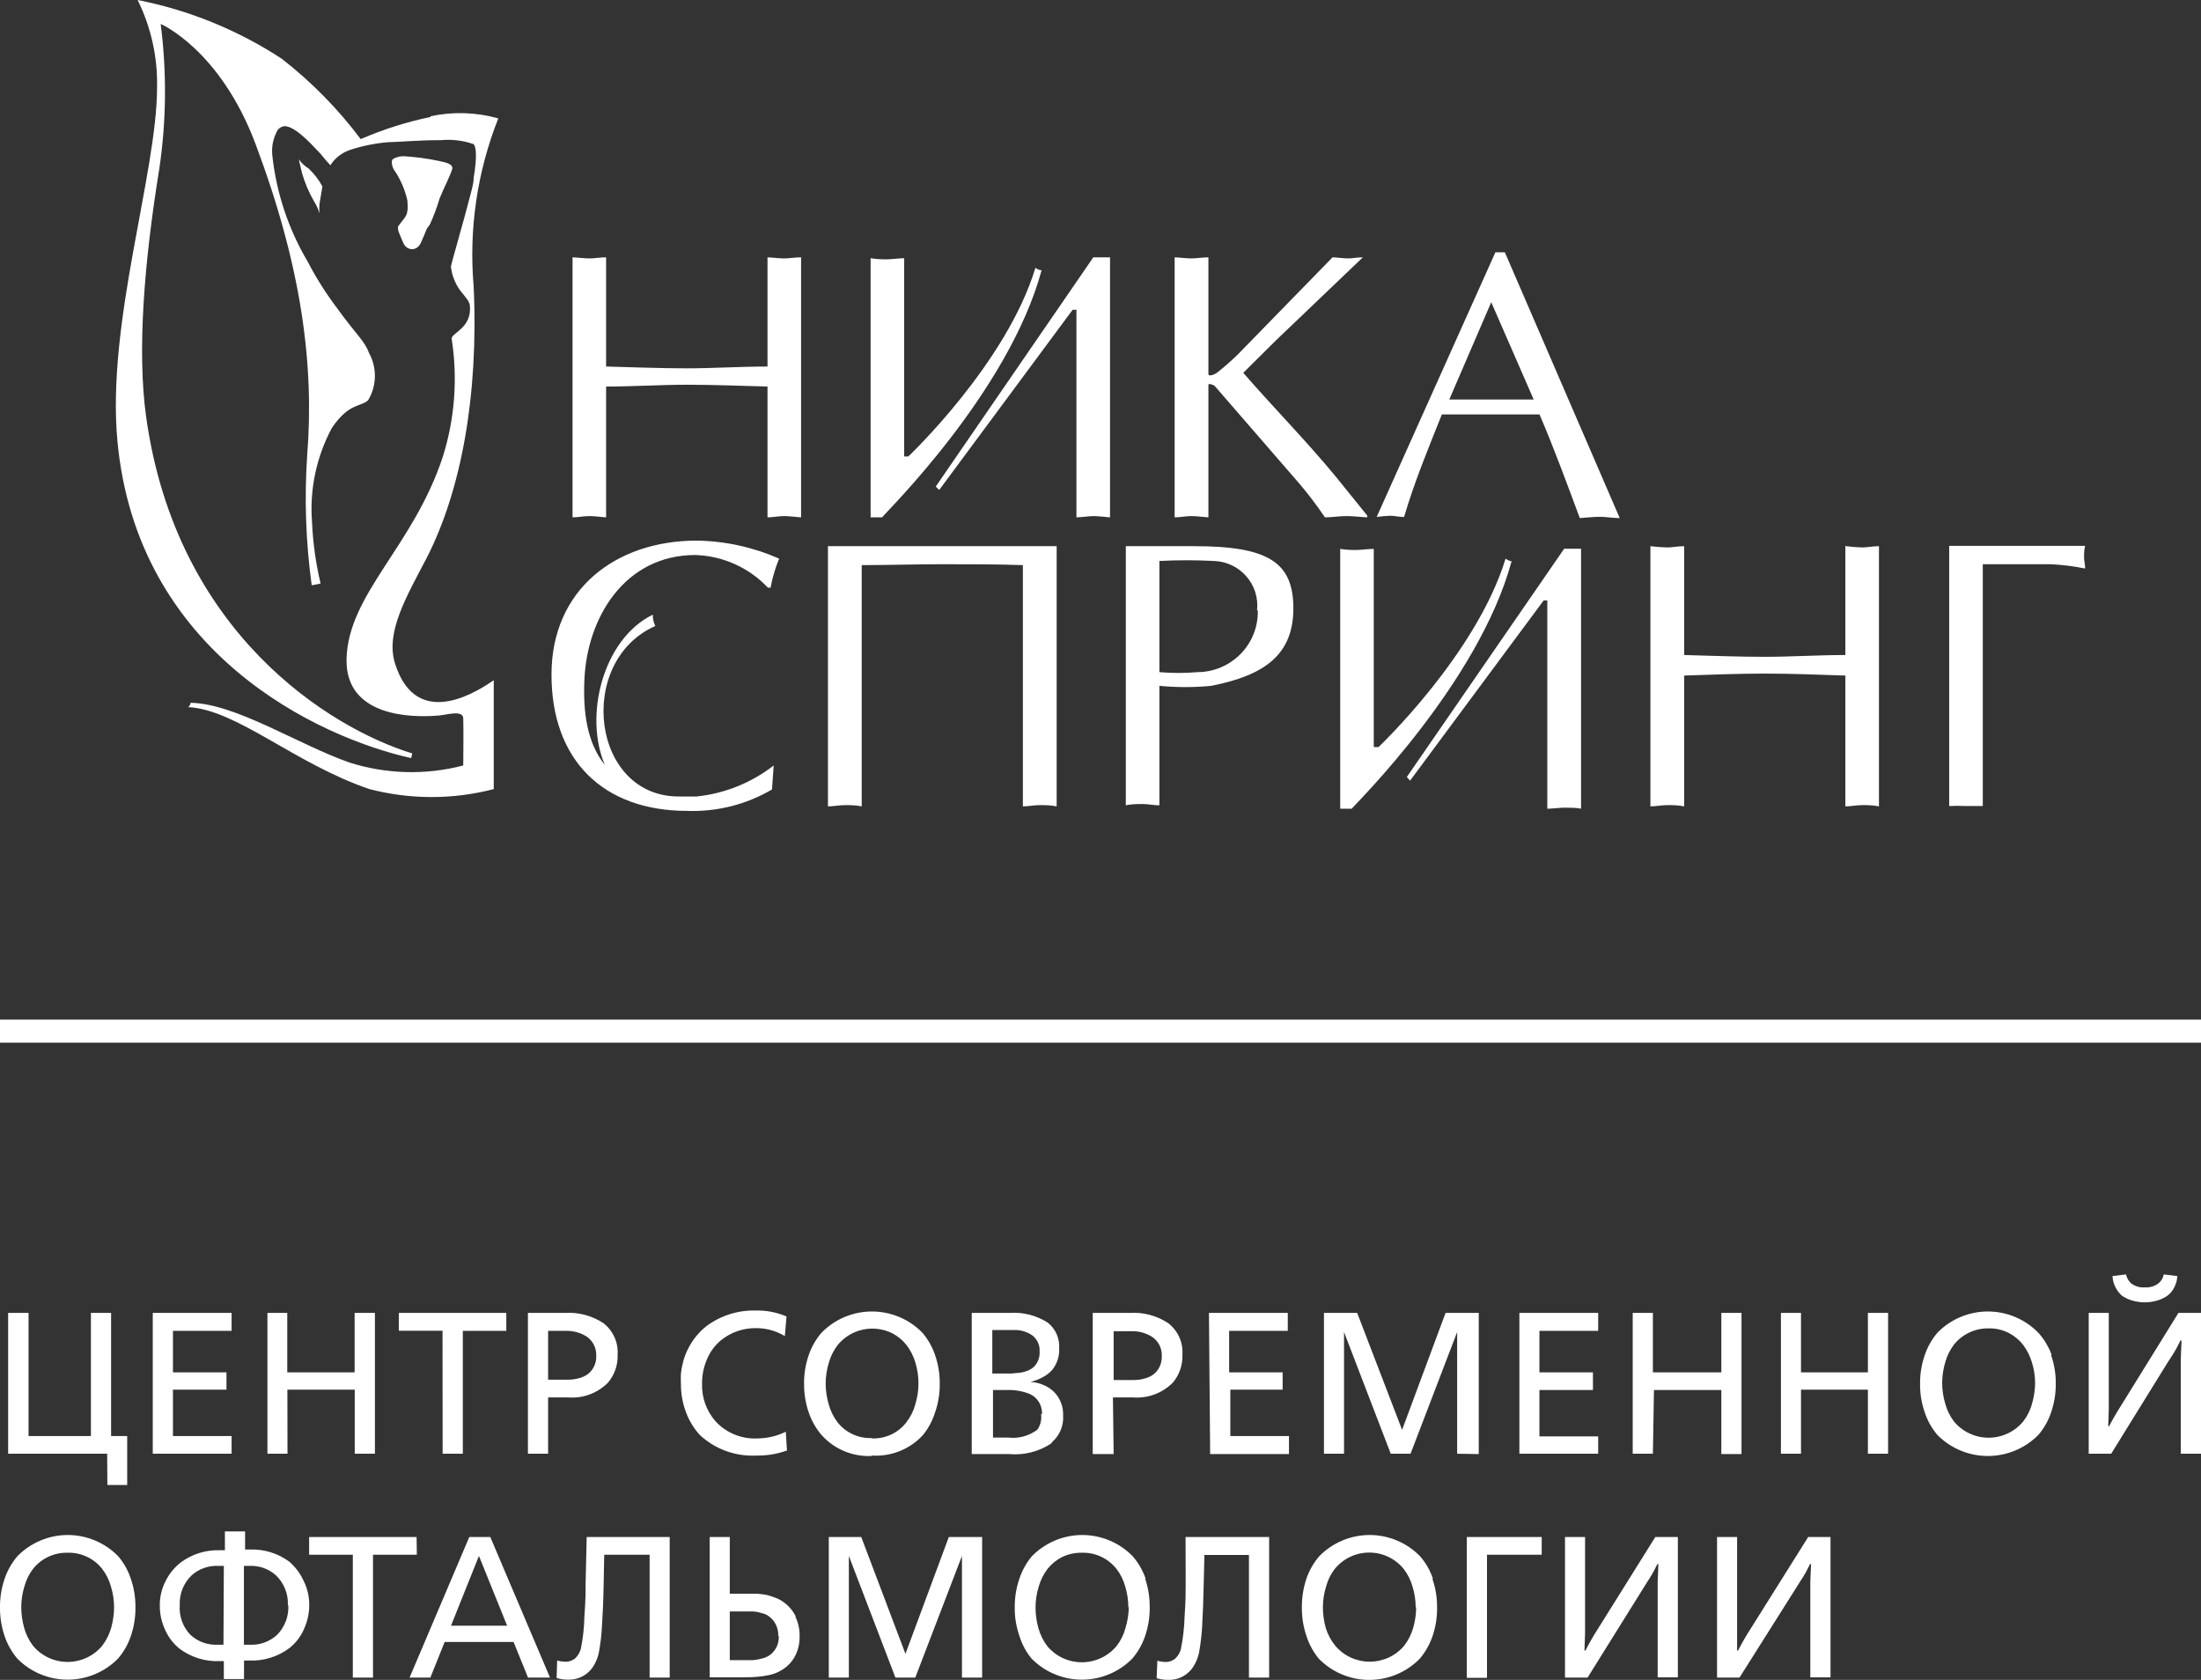 <svg
                        width="76"
                        height="58"
                        viewBox="0 0 76 58"
                        fill="none"
                        xmlns="http://www.w3.org/2000/svg"
                      >
                        <rect x="0" y="0" width="76" height="58" fill="#333333" stroke="none"/>
                        <path
                          fill-rule="evenodd"
                          clip-rule="evenodd"
                          d="M11.133 6.439C11.009 6.207 10.848 5.997 10.656 5.817C10.523 5.736 10.407 5.628 10.318 5.5C10.318 5.5 10.368 5.736 10.431 5.985C10.527 6.315 10.662 6.632 10.832 6.931C10.919 7.066 10.987 7.212 11.032 7.366C11.022 7.257 11.022 7.146 11.032 7.037C11.095 6.682 11.133 6.439 11.133 6.439ZM13.928 8.393C13.94 8.423 13.957 8.45 13.978 8.474C14.116 8.66 14.43 8.673 14.555 8.331C14.599 8.237 14.668 8.069 14.743 7.889L14.843 7.752C14.977 7.457 15.09 7.154 15.182 6.844C15.313 6.52 15.589 5.979 15.62 5.811C15.62 5.649 15.395 5.612 15.15 5.556C14.756 5.473 14.356 5.419 13.953 5.394C13.855 5.391 13.757 5.408 13.665 5.444C13.627 5.459 13.592 5.477 13.558 5.5C13.489 5.587 13.558 5.811 13.621 5.886C13.833 6.199 13.984 6.549 14.066 6.918C14.116 7.46 14.003 7.46 13.771 7.783C13.677 7.889 13.822 8.125 13.928 8.393ZM14.868 4.038C14.04 4.21 13.231 4.467 12.455 4.803C11.675 3.762 10.758 2.829 9.729 2.028C8.218 1.039 6.527 0.35 4.752 0C5.216 0.938 5.446 1.973 5.423 3.017C5.423 5.991 3.668 11.155 4.056 15.243C4.746 22.565 10.995 25.458 14.198 26.174L14.235 26.012C11.415 25.147 6.087 21.875 5.046 14.39C4.733 12.138 4.971 9.09 5.504 5.805C5.746 4.155 5.761 2.481 5.548 0.827C5.548 0.827 7.598 1.705 8.826 4.977C10.412 9.202 10.857 12.592 10.606 15.728C10.507 17.223 10.559 18.723 10.763 20.207C10.763 20.207 11.014 20.164 11.07 20.145C10.905 19.455 10.807 18.751 10.775 18.042C10.685 16.911 10.922 15.778 11.459 14.776C12.054 13.899 12.449 14.061 12.712 13.818C12.859 13.572 12.94 13.293 12.945 13.007C12.95 12.721 12.881 12.439 12.743 12.188C12.587 11.759 12.305 11.566 11.621 10.614C11.246 10.116 10.912 9.587 10.625 9.034C9.961 7.912 9.544 6.663 9.403 5.369C9.374 5.098 9.421 4.824 9.541 4.579C9.561 4.519 9.599 4.466 9.649 4.427C9.699 4.387 9.759 4.362 9.823 4.355C10.236 4.355 10.888 5.133 11.076 5.319C11.18 5.454 11.291 5.582 11.408 5.705C11.57 5.452 11.816 5.263 12.104 5.17C12.525 5.033 12.96 4.946 13.402 4.909C13.727 4.909 14.473 4.834 15.213 4.84C15.599 4.802 15.988 4.849 16.354 4.977C16.448 5.077 16.473 5.444 16.354 6.153C16.354 6.352 16.285 6.545 16.247 6.713C16.009 7.646 15.62 8.959 15.57 9.202C15.608 9.557 15.757 9.892 15.996 10.16C16.166 10.377 16.191 10.402 16.222 10.527C16.316 11.317 15.595 11.491 15.595 11.69C15.809 13.052 15.706 14.443 15.294 15.759C14.273 18.87 12.029 20.494 11.966 22.746C11.916 24.762 14.242 24.768 15.031 24.712C15.357 24.712 15.984 24.475 15.996 24.805C16.009 25.135 15.996 26.429 15.996 26.429C14.706 26.766 13.345 26.732 12.073 26.329C10.268 25.695 8.149 24.295 6.582 24.264C6.582 24.301 6.545 24.401 6.488 24.413C8.174 24.494 10.161 26.36 12.756 27.244C14.164 27.61 15.642 27.61 17.049 27.244V23.486C16.68 23.729 14.411 25.353 13.64 22.908C13.301 21.825 14.041 20.593 14.743 19.243C15.909 16.96 16.535 13.687 16.354 9.874C16.186 7.905 16.478 5.926 17.206 4.088C16.445 3.873 15.642 3.848 14.868 4.013V4.038ZM26.502 8.884V12.655C25.555 12.655 24.621 12.717 23.712 12.717C22.803 12.717 21.882 12.679 20.929 12.655V8.884C20.716 8.884 20.528 8.922 20.353 8.922C20.177 8.922 19.951 8.891 19.77 8.884V17.862C19.951 17.862 20.146 17.818 20.353 17.818C20.559 17.818 20.716 17.849 20.929 17.862V13.345C21.882 13.345 22.81 13.283 23.712 13.283C24.615 13.283 25.555 13.32 26.502 13.345V17.862C26.683 17.862 26.89 17.818 27.078 17.818C27.266 17.818 27.448 17.849 27.661 17.862V8.884C27.448 8.884 27.26 8.922 27.078 8.922C26.896 8.922 26.683 8.891 26.502 8.884ZM35.966 9.332C35.888 9.326 35.813 9.295 35.753 9.245C34.756 12.549 31.365 15.759 31.365 15.759H31.221V8.915C31.058 8.915 30.776 8.953 30.638 8.953C30.445 8.958 30.252 8.945 30.062 8.915V17.862H30.456C30.594 17.681 34.825 13.538 35.966 9.332ZM32.312 16.798L32.431 16.916L37.038 10.695H37.169V17.862C37.307 17.862 37.627 17.818 37.752 17.818C37.878 17.818 38.216 17.849 38.329 17.862V8.884H37.752L32.312 16.798ZM51.987 19.287C50.977 22.596 47.599 25.794 47.599 25.794H47.436V18.951C47.261 18.951 46.979 18.988 46.853 18.988C46.66 18.994 46.467 18.981 46.277 18.951V27.922H46.672C46.816 27.748 51.059 23.567 52.194 19.38C52.118 19.364 52.048 19.332 51.987 19.287ZM48.577 26.827L48.69 26.952L53.303 20.73H53.428V27.922C53.56 27.922 53.886 27.885 54.011 27.885C54.136 27.885 54.475 27.885 54.594 27.922V18.945H54.011L48.577 26.827ZM47.211 17.862V17.8L46.145 16.481C45.123 15.236 43.983 14.085 42.93 12.872L44.058 11.752L47.06 8.884C46.872 8.884 46.697 8.922 46.546 8.922C46.396 8.922 46.183 8.891 46.013 8.884L42.76 12.219C42.538 12.439 42.303 12.646 42.058 12.841C41.927 12.947 41.739 13.003 41.726 12.922V8.884C41.513 8.884 41.325 8.922 41.137 8.922C40.949 8.922 40.736 8.891 40.56 8.884V17.862C40.736 17.862 40.943 17.818 41.137 17.818C41.331 17.818 41.513 17.849 41.726 17.862V13.283C41.726 13.227 41.889 13.283 41.939 13.32L44.841 16.667C45.167 17.047 45.468 17.445 45.75 17.862C45.988 17.862 46.233 17.818 46.49 17.818C46.747 17.818 46.954 17.849 47.211 17.862ZM51.962 8.71L55.929 17.887C55.678 17.887 55.478 17.843 55.24 17.843C55.002 17.843 54.77 17.874 54.55 17.887C54.143 16.798 53.679 15.516 53.159 14.309H49.787C49.329 15.46 48.846 16.611 48.483 17.849C48.301 17.849 48.151 17.806 47.994 17.806C47.841 17.813 47.688 17.827 47.536 17.849L51.636 8.71H51.962ZM52.958 13.793L51.492 10.434L50.044 13.793H52.958ZM28.589 27.841C28.77 27.841 28.971 27.798 29.172 27.798C29.372 27.798 29.541 27.798 29.755 27.841V19.511C30.701 19.511 31.635 19.48 32.544 19.48C33.453 19.48 34.374 19.48 35.32 19.511V27.841C35.508 27.841 35.703 27.798 35.897 27.798C36.091 27.798 36.273 27.798 36.486 27.841V18.857H28.589V27.841ZM44.66 20.998C44.66 22.59 43.688 23.312 41.826 23.679C41.23 23.737 40.63 23.737 40.034 23.679V27.804C39.833 27.804 39.645 27.76 39.463 27.76C39.282 27.76 39.056 27.76 38.874 27.804V18.857H41.243C43.813 18.857 44.66 19.424 44.66 21.01V20.998ZM43.406 21.066C43.428 20.856 43.407 20.643 43.343 20.441C43.279 20.24 43.173 20.053 43.033 19.894C42.893 19.734 42.722 19.605 42.529 19.515C42.337 19.424 42.127 19.374 41.914 19.368C41.288 19.335 40.66 19.335 40.034 19.368V23.206C40.47 23.244 40.908 23.244 41.344 23.206C41.623 23.206 41.898 23.149 42.155 23.042C42.411 22.934 42.644 22.776 42.838 22.578C43.032 22.38 43.185 22.145 43.287 21.887C43.389 21.63 43.438 21.355 43.431 21.078L43.406 21.066ZM63.72 18.845V22.615C62.786 22.615 61.84 22.677 60.937 22.677C60.035 22.677 59.101 22.64 58.154 22.615V18.857C57.941 18.857 57.747 18.901 57.571 18.901C57.376 18.896 57.182 18.882 56.988 18.857V27.841C57.176 27.841 57.371 27.798 57.571 27.798C57.772 27.798 57.941 27.798 58.154 27.841V23.324C59.101 23.293 60.035 23.256 60.937 23.256C61.84 23.256 62.818 23.293 63.72 23.324V27.841C63.902 27.841 64.103 27.798 64.303 27.798C64.504 27.798 64.667 27.798 64.88 27.841V18.857C64.667 18.857 64.478 18.901 64.303 18.901C64.117 18.896 63.93 18.881 63.745 18.857L63.72 18.845ZM67.305 27.829C67.497 27.819 67.69 27.819 67.882 27.829C68.07 27.829 68.258 27.829 68.465 27.829V19.48H69.48H70.809C71.209 19.499 71.608 19.549 72 19.629C72 19.492 71.962 19.361 71.962 19.237C71.962 19.113 71.962 18.988 72 18.845H67.305V27.829ZM24.007 19.162C24.479 19.177 24.944 19.283 25.374 19.477C25.804 19.67 26.192 19.946 26.514 20.288H26.608C26.672 19.945 26.77 19.61 26.903 19.287C26.006 18.891 25.038 18.679 24.057 18.665C21.274 18.665 19.043 20.344 19.043 23.293C19.043 26.242 20.823 27.997 23.737 27.997C24.762 28.032 25.776 27.775 26.658 27.256L26.715 26.429C25.947 27.026 25.026 27.397 24.057 27.499C23.825 27.499 23.512 27.499 23.499 27.499C20.415 27.561 19.864 22.833 22.628 21.613C22.568 21.491 22.538 21.357 22.54 21.222C20.817 22.068 20.158 24.712 20.885 26.41C20.39 25.788 20.121 24.905 20.177 23.523C20.252 21.321 21.581 19.162 24.007 19.162Z"
                          fill="white"
                        />
                        <line
                          y1="35.6"
                          x2="76"
                          y2="35.6"
                          stroke="white"
                          stroke-width="0.8"
                        />
                        <path
                          fill-rule="evenodd"
                          clip-rule="evenodd"
                          d="M3.7 50.191H0.281V45.329H0.986V49.58H3.139V45.329H3.836V49.58H4.392V51.27H3.708L3.7 50.191ZM7.997 49.58H5.972V47.98H7.82V47.381H5.972V45.949H7.997V45.329H5.275V50.191H7.997V49.58ZM9.923 47.98H12.249V50.191H12.946V45.329H12.245V47.381H9.919V45.329H9.234V50.191H9.927L9.923 47.98ZM15.284 50.191H15.981V45.949H17.483V45.329H13.771V45.945H15.28L15.284 50.191ZM18.926 50.191H18.229V45.329H19.503C19.976 45.298 20.446 45.424 20.84 45.686C21.003 45.813 21.132 45.978 21.217 46.166C21.302 46.354 21.339 46.56 21.326 46.765C21.341 47.116 21.225 47.459 21 47.73C20.821 47.913 20.603 48.054 20.362 48.144C20.121 48.233 19.863 48.268 19.606 48.246H18.926V50.191ZM18.926 47.635H19.615C19.754 47.635 19.893 47.614 20.027 47.574C20.148 47.54 20.259 47.48 20.353 47.397C20.432 47.32 20.494 47.227 20.535 47.125C20.575 47.022 20.593 46.912 20.588 46.802C20.593 46.677 20.566 46.552 20.511 46.439C20.455 46.326 20.373 46.228 20.27 46.154C20.046 46.009 19.782 45.938 19.516 45.949H18.926V47.635ZM27.174 50.097L27.133 49.432C26.835 49.578 26.508 49.657 26.176 49.662C25.901 49.679 25.625 49.634 25.369 49.53C25.113 49.427 24.885 49.267 24.7 49.063C24.39 48.706 24.227 48.246 24.242 47.775C24.238 47.475 24.3 47.178 24.423 46.905C24.53 46.656 24.695 46.436 24.906 46.265C25.243 45.995 25.665 45.85 26.098 45.855C26.451 45.852 26.798 45.947 27.1 46.129L27.158 45.452C26.824 45.308 26.462 45.238 26.098 45.247C25.487 45.23 24.889 45.418 24.399 45.781C24.12 46 23.895 46.281 23.743 46.601C23.677 46.732 23.626 46.87 23.59 47.011C23.553 47.146 23.527 47.283 23.512 47.422C23.506 47.535 23.506 47.649 23.512 47.762C23.508 48.113 23.571 48.461 23.698 48.788C23.807 49.071 23.969 49.332 24.176 49.555C24.44 49.797 24.75 49.984 25.088 50.104C25.426 50.224 25.785 50.274 26.143 50.253C26.489 50.258 26.833 50.201 27.158 50.084L27.174 50.097ZM30.107 50.269C29.78 50.285 29.454 50.229 29.153 50.103C28.852 49.977 28.583 49.786 28.366 49.543C28.173 49.317 28.025 49.056 27.929 48.776C27.817 48.454 27.761 48.115 27.764 47.775C27.76 47.438 27.815 47.104 27.925 46.786C28.021 46.503 28.171 46.242 28.366 46.014C28.592 45.782 28.863 45.597 29.162 45.471C29.462 45.345 29.783 45.28 30.108 45.28C30.434 45.28 30.755 45.345 31.055 45.471C31.354 45.597 31.625 45.782 31.851 46.014C32.045 46.242 32.193 46.504 32.288 46.786C32.398 47.104 32.453 47.438 32.449 47.775C32.454 48.115 32.398 48.454 32.284 48.776C32.196 49.055 32.056 49.315 31.872 49.543C31.648 49.788 31.372 49.979 31.063 50.102C30.754 50.225 30.422 50.276 30.09 50.253L30.107 50.269ZM30.107 49.662C30.336 49.671 30.564 49.625 30.771 49.528C30.979 49.431 31.159 49.285 31.298 49.104C31.443 48.918 31.549 48.704 31.608 48.476C31.75 48.01 31.75 47.511 31.608 47.044C31.545 46.828 31.443 46.625 31.307 46.445C31.174 46.275 31.007 46.136 30.816 46.035C30.5 45.877 30.14 45.831 29.794 45.906C29.449 45.981 29.14 46.171 28.919 46.445C28.784 46.624 28.683 46.826 28.622 47.04C28.548 47.278 28.511 47.526 28.51 47.775C28.511 48.012 28.546 48.248 28.613 48.476C28.673 48.703 28.777 48.917 28.919 49.104C29.057 49.28 29.235 49.421 29.439 49.516C29.642 49.611 29.865 49.657 30.09 49.65L30.107 49.662ZM36.326 49.818C35.893 50.114 35.369 50.251 34.845 50.203H33.554V45.329H34.87C35.332 45.298 35.792 45.416 36.181 45.666C36.313 45.772 36.417 45.907 36.486 46.062C36.554 46.216 36.584 46.384 36.573 46.552C36.587 46.82 36.502 47.084 36.334 47.295C36.238 47.403 36.122 47.492 35.992 47.557C35.861 47.626 35.723 47.679 35.579 47.713C35.734 47.72 35.886 47.755 36.029 47.816C36.16 47.87 36.281 47.948 36.383 48.045C36.492 48.152 36.577 48.28 36.633 48.422C36.689 48.563 36.715 48.714 36.709 48.866C36.722 49.043 36.692 49.22 36.623 49.383C36.553 49.547 36.446 49.691 36.309 49.806L36.326 49.818ZM34.264 47.422H34.915L35.187 47.397C35.291 47.387 35.392 47.362 35.489 47.323C35.57 47.291 35.644 47.244 35.707 47.184C35.773 47.116 35.824 47.036 35.856 46.947C35.889 46.859 35.903 46.765 35.897 46.671C35.905 46.563 35.887 46.455 35.843 46.356C35.799 46.258 35.731 46.171 35.645 46.105C35.455 45.973 35.225 45.908 34.994 45.92H34.264V47.422ZM35.979 48.829C35.988 48.685 35.954 48.542 35.88 48.417C35.807 48.293 35.698 48.194 35.567 48.132C35.306 48.026 35.024 47.978 34.742 47.992H34.288V49.633H34.812C35.17 49.675 35.53 49.578 35.818 49.362C35.93 49.204 35.976 49.008 35.946 48.817L35.979 48.829ZM38.454 50.203H37.732V45.329H39.006C39.479 45.298 39.949 45.423 40.343 45.686C40.506 45.813 40.635 45.978 40.72 46.166C40.805 46.354 40.842 46.56 40.829 46.765C40.844 47.116 40.728 47.459 40.504 47.73C40.324 47.913 40.106 48.054 39.865 48.144C39.624 48.233 39.366 48.268 39.109 48.246H38.429L38.454 50.203ZM38.454 47.647H39.142C39.282 47.647 39.421 47.627 39.555 47.586C39.676 47.553 39.788 47.493 39.881 47.41C39.96 47.333 40.022 47.24 40.062 47.137C40.103 47.035 40.121 46.925 40.116 46.815C40.121 46.689 40.095 46.563 40.04 46.45C39.984 46.337 39.901 46.239 39.798 46.166C39.575 46.022 39.313 45.95 39.048 45.961H38.454V47.647ZM41.786 50.203H44.508V49.58H42.483V47.98H44.289V47.381H42.442V45.949H44.467V45.329H41.745L41.786 50.203ZM51.061 50.203V45.329H49.915L48.414 49.367L46.863 45.329H45.716V50.191H46.409V45.99L48.022 50.191H48.706L50.315 45.99V50.191L51.061 50.203ZM55.185 49.592H53.156V47.992H55.004V47.381H53.156V45.949H55.185V45.329H52.464V50.191H55.185V49.592ZM57.111 47.992H59.437V50.203H60.134V45.329H59.437V47.381H57.074V45.329H56.377V50.191H57.074L57.111 47.992ZM64.498 47.381H62.188V45.329H61.495V50.191H62.188V47.98H64.498V50.191H65.195V45.329H64.498V47.381ZM70.824 46.786C70.934 47.104 70.989 47.438 70.985 47.775C70.988 48.115 70.932 48.454 70.82 48.776C70.724 49.056 70.576 49.317 70.383 49.543C70.155 49.773 69.884 49.955 69.585 50.08C69.286 50.205 68.965 50.269 68.641 50.269C68.316 50.269 67.995 50.205 67.696 50.08C67.397 49.955 67.126 49.773 66.898 49.543C66.706 49.317 66.559 49.056 66.465 48.776C66.351 48.454 66.295 48.115 66.3 47.775C66.296 47.438 66.351 47.104 66.461 46.786C66.556 46.504 66.704 46.242 66.898 46.014C67.124 45.782 67.395 45.597 67.694 45.471C67.994 45.345 68.315 45.28 68.641 45.28C68.966 45.28 69.287 45.345 69.587 45.471C69.886 45.597 70.157 45.782 70.383 46.014C70.582 46.236 70.738 46.494 70.841 46.773L70.824 46.786ZM70.272 47.762C70.272 47.515 70.234 47.269 70.16 47.032C70.096 46.816 69.994 46.613 69.859 46.433C69.726 46.262 69.557 46.122 69.364 46.023C69.149 45.912 68.909 45.857 68.667 45.863C68.438 45.859 68.212 45.907 68.004 46.004C67.797 46.101 67.615 46.243 67.471 46.421C67.337 46.599 67.236 46.801 67.174 47.016C67.101 47.254 67.063 47.501 67.063 47.75C67.063 47.988 67.098 48.224 67.166 48.452C67.225 48.679 67.329 48.892 67.471 49.079C67.617 49.254 67.799 49.395 68.006 49.491C68.212 49.588 68.437 49.638 68.665 49.638C68.893 49.638 69.118 49.588 69.325 49.491C69.531 49.395 69.714 49.254 69.859 49.079C70.004 48.893 70.109 48.68 70.168 48.452C70.233 48.227 70.268 47.996 70.272 47.762ZM73.303 44.755C73.408 44.824 73.523 44.875 73.645 44.907C73.915 44.984 74.201 44.984 74.47 44.907C74.591 44.874 74.707 44.822 74.812 44.755C74.859 44.722 74.903 44.685 74.944 44.644C75.005 44.575 75.055 44.498 75.093 44.414C75.146 44.303 75.177 44.181 75.183 44.057L74.713 44C74.693 44.121 74.628 44.231 74.532 44.308C74.398 44.41 74.23 44.46 74.062 44.447C73.892 44.462 73.722 44.412 73.587 44.308C73.498 44.226 73.436 44.118 73.41 44L72.944 44.057C72.95 44.201 72.99 44.342 73.059 44.468C73.118 44.578 73.198 44.675 73.294 44.755H73.303ZM75.221 45.329L73.27 48.48C73.076 48.784 72.932 49.038 72.829 49.239H72.796L72.816 48.64V45.329H72.123V50.191H72.899L74.849 47.04L74.953 46.88L75.06 46.712C75.084 46.671 75.121 46.609 75.163 46.532L75.291 46.281H75.328L75.303 46.884V50.191H76V45.329H75.221ZM4.516 54.503C4.626 54.821 4.68 55.156 4.677 55.492C4.681 55.833 4.627 56.171 4.516 56.493C4.42 56.774 4.271 57.034 4.079 57.26C3.852 57.492 3.581 57.676 3.282 57.801C2.983 57.927 2.661 57.992 2.337 57.992C2.012 57.992 1.69 57.927 1.391 57.801C1.092 57.676 0.821 57.492 0.594 57.26C0.403 57.034 0.256 56.773 0.161 56.493C0.051 56.171 -0.004 55.833 0 55.492C-0.003 55.156 0.051 54.821 0.161 54.503C0.257 54.221 0.405 53.96 0.598 53.732C0.824 53.5 1.095 53.315 1.394 53.189C1.694 53.062 2.016 52.997 2.341 52.997C2.666 52.997 2.988 53.062 3.287 53.189C3.586 53.315 3.857 53.5 4.083 53.732C4.276 53.959 4.423 54.221 4.516 54.503ZM3.939 55.492C3.938 55.245 3.901 54.998 3.827 54.762C3.765 54.545 3.663 54.342 3.526 54.163C3.385 53.985 3.203 53.842 2.996 53.746C2.789 53.649 2.563 53.603 2.334 53.609C2.106 53.604 1.88 53.651 1.673 53.747C1.467 53.843 1.285 53.986 1.143 54.163C1.006 54.342 0.906 54.545 0.846 54.762C0.772 54.998 0.734 55.245 0.734 55.492C0.736 55.731 0.769 55.968 0.833 56.198C0.894 56.425 0.999 56.638 1.143 56.825C1.289 56.999 1.471 57.138 1.677 57.234C1.883 57.33 2.107 57.379 2.334 57.379C2.562 57.379 2.786 57.33 2.992 57.234C3.198 57.138 3.38 56.999 3.526 56.825C3.67 56.638 3.776 56.425 3.84 56.198C3.904 55.968 3.937 55.731 3.939 55.492ZM10.471 54.553C10.611 54.823 10.682 55.123 10.678 55.426C10.676 55.71 10.614 55.989 10.496 56.247C10.386 56.5 10.216 56.722 10.001 56.895C9.602 57.198 9.109 57.352 8.607 57.33H8.426V57.97H7.729V57.351H7.585C7.083 57.372 6.59 57.218 6.191 56.916C5.978 56.741 5.81 56.519 5.7 56.267C5.58 56.01 5.518 55.73 5.518 55.447C5.512 55.143 5.583 54.843 5.725 54.573C5.851 54.322 6.033 54.103 6.257 53.933C6.641 53.653 7.108 53.508 7.585 53.523H7.766V52.874H8.463V53.498H8.644C9.122 53.484 9.591 53.628 9.977 53.908C10.186 54.085 10.355 54.305 10.471 54.553ZM7.729 54.064H7.535C7.199 54.048 6.87 54.164 6.619 54.388C6.48 54.522 6.37 54.683 6.299 54.863C6.228 55.042 6.197 55.234 6.207 55.426C6.194 55.609 6.219 55.793 6.28 55.965C6.341 56.138 6.437 56.297 6.562 56.432C6.689 56.553 6.84 56.646 7.005 56.707C7.171 56.768 7.347 56.794 7.523 56.785H7.716L7.729 54.064ZM9.939 55.426C9.95 55.234 9.918 55.042 9.847 54.863C9.776 54.683 9.667 54.522 9.527 54.388C9.278 54.165 8.951 54.048 8.616 54.064H8.422V56.785H8.616C8.792 56.795 8.969 56.769 9.135 56.708C9.301 56.647 9.453 56.553 9.581 56.432C9.708 56.298 9.807 56.14 9.872 55.967C9.936 55.795 9.965 55.611 9.956 55.426H9.939ZM14.385 53.067H10.674V53.679H12.183V57.921H12.88V53.679H14.393L14.385 53.067ZM16.93 53.067L18.992 57.921H18.233L17.734 56.69H15.354L14.86 57.921H14.142L16.204 53.067H16.93ZM17.511 56.128L16.538 53.72L15.573 56.128H17.511ZM20.221 54.663C20.221 54.914 20.221 55.291 20.18 55.792C20.173 56.173 20.132 56.554 20.056 56.928C20.022 57.051 19.956 57.162 19.866 57.252C19.759 57.34 19.621 57.383 19.483 57.371C19.4 57.368 19.318 57.354 19.239 57.33L19.219 57.933C19.343 57.972 19.472 57.991 19.602 57.991C19.76 57.998 19.916 57.968 20.06 57.903C20.203 57.838 20.329 57.74 20.427 57.617C20.558 57.443 20.645 57.241 20.683 57.027C20.737 56.734 20.771 56.438 20.786 56.14C20.819 55.627 20.835 55.205 20.84 54.873L20.864 53.679H22.431V57.921H23.124V53.067H20.258L20.221 54.663ZM27.463 55.812C27.564 56.022 27.614 56.252 27.611 56.485C27.617 56.699 27.575 56.913 27.488 57.109C27.417 57.265 27.314 57.404 27.187 57.519C27.01 57.673 26.797 57.781 26.568 57.831C26.297 57.887 26.02 57.913 25.743 57.909H24.506V53.067H25.199V55.024H25.863H26.147C26.261 55.033 26.374 55.049 26.485 55.069C26.584 55.094 26.68 55.126 26.774 55.164C26.876 55.2 26.972 55.251 27.059 55.316C27.238 55.444 27.382 55.615 27.479 55.812H27.463ZM26.873 56.481C26.877 56.368 26.858 56.255 26.816 56.15C26.774 56.045 26.711 55.949 26.63 55.87C26.586 55.831 26.539 55.795 26.49 55.763C26.435 55.733 26.377 55.711 26.316 55.697L26.16 55.656C26.101 55.645 26.042 55.638 25.982 55.636H25.199V57.318H25.681H25.999C26.106 57.309 26.213 57.29 26.316 57.26C26.428 57.235 26.532 57.184 26.622 57.113C26.712 57.035 26.784 56.938 26.831 56.828C26.877 56.719 26.897 56.6 26.89 56.481H26.873ZM31.265 57.1L29.739 53.067H28.618V57.921H29.311V53.72L30.919 57.921H31.604L33.216 53.72V57.921H33.913V53.067H32.762L31.265 57.1ZM39.542 54.503C39.649 54.822 39.702 55.156 39.699 55.492C39.703 55.833 39.649 56.171 39.538 56.493C39.442 56.774 39.294 57.034 39.101 57.26C38.874 57.492 38.604 57.676 38.304 57.801C38.005 57.927 37.684 57.992 37.359 57.992C37.034 57.992 36.712 57.927 36.413 57.801C36.114 57.676 35.843 57.492 35.616 57.26C35.431 57.033 35.291 56.773 35.204 56.493C35.09 56.172 35.034 55.833 35.039 55.492C35.036 55.156 35.09 54.821 35.2 54.503C35.293 54.222 35.439 53.96 35.629 53.732C35.855 53.5 36.126 53.315 36.425 53.189C36.724 53.062 37.046 52.997 37.371 52.997C37.696 52.997 38.018 53.062 38.317 53.189C38.617 53.315 38.888 53.5 39.114 53.732C39.309 53.959 39.46 54.221 39.559 54.503H39.542ZM38.961 55.492C38.961 55.245 38.923 54.998 38.85 54.762C38.789 54.545 38.687 54.341 38.549 54.163C38.407 53.985 38.227 53.843 38.02 53.746C37.814 53.65 37.588 53.603 37.361 53.609C37.118 53.604 36.877 53.658 36.66 53.765C36.468 53.865 36.299 54.005 36.165 54.175C36.03 54.355 35.93 54.558 35.868 54.774C35.794 55.011 35.757 55.257 35.757 55.504C35.758 55.743 35.791 55.98 35.855 56.21C35.918 56.437 36.023 56.65 36.165 56.838C36.311 57.011 36.493 57.151 36.699 57.246C36.905 57.342 37.13 57.391 37.357 57.391C37.584 57.391 37.809 57.342 38.014 57.246C38.22 57.151 38.403 57.011 38.549 56.838C38.695 56.652 38.802 56.438 38.862 56.21C38.933 55.977 38.972 55.736 38.977 55.492H38.961ZM40.941 54.672C40.941 54.922 40.941 55.299 40.904 55.8C40.894 56.182 40.851 56.562 40.776 56.936C40.743 57.059 40.678 57.172 40.586 57.26C40.479 57.349 40.341 57.392 40.202 57.379C40.121 57.376 40.041 57.362 39.963 57.338L39.938 57.941C40.063 57.979 40.192 57.999 40.322 57.999C40.479 58.006 40.636 57.976 40.78 57.911C40.923 57.846 41.049 57.748 41.147 57.626C41.277 57.451 41.366 57.249 41.407 57.035C41.458 56.742 41.493 56.446 41.51 56.149C41.537 55.637 41.554 55.215 41.559 54.881L41.588 53.687H43.126V57.921H43.823V53.067H40.937L40.941 54.672ZM49.461 54.511C49.571 54.83 49.625 55.164 49.622 55.5C49.626 55.841 49.572 56.179 49.461 56.501C49.364 56.782 49.216 57.042 49.024 57.269C48.797 57.5 48.526 57.684 48.227 57.809C47.928 57.935 47.606 58 47.282 58C46.957 58 46.635 57.935 46.336 57.809C46.037 57.684 45.766 57.5 45.539 57.269C45.35 57.039 45.206 56.776 45.114 56.493C45.004 56.171 44.949 55.833 44.953 55.492C44.951 55.156 45.004 54.822 45.11 54.503C45.208 54.221 45.357 53.959 45.551 53.732C45.778 53.5 46.048 53.315 46.348 53.189C46.647 53.062 46.969 52.997 47.294 52.997C47.619 52.997 47.941 53.062 48.24 53.189C48.539 53.315 48.81 53.5 49.036 53.732C49.232 53.958 49.382 54.22 49.478 54.503L49.461 54.511ZM48.884 55.5C48.883 55.253 48.846 55.007 48.772 54.77C48.71 54.553 48.608 54.35 48.471 54.171C48.328 53.994 48.146 53.851 47.94 53.752C47.734 53.654 47.508 53.603 47.279 53.603C47.051 53.603 46.825 53.654 46.619 53.752C46.412 53.851 46.231 53.994 46.087 54.171C45.95 54.349 45.849 54.553 45.791 54.77C45.717 55.007 45.679 55.253 45.679 55.5C45.681 55.739 45.714 55.976 45.778 56.206C45.846 56.429 45.957 56.636 46.104 56.817C46.25 56.991 46.432 57.13 46.638 57.226C46.844 57.321 47.069 57.371 47.296 57.371C47.523 57.371 47.748 57.321 47.954 57.226C48.16 57.13 48.342 56.991 48.488 56.817C48.631 56.63 48.737 56.417 48.801 56.19C48.865 55.962 48.898 55.728 48.9 55.492L48.884 55.5ZM50.649 57.929H51.346V53.679H53.235V53.067H50.649V57.929ZM55.185 56.222C55.026 56.469 54.878 56.724 54.744 56.986H54.711L54.732 56.382V53.067H54.039V57.921H54.818L56.786 54.766L56.889 54.602L56.996 54.434L57.099 54.257C57.14 54.179 57.181 54.093 57.227 54.003H57.264L57.239 54.606V57.913H57.936V53.067H57.157L55.185 56.222ZM60.456 56.222C60.296 56.469 60.149 56.724 60.015 56.986H59.982V56.382V53.067H59.289V57.921H60.064L62.056 54.766L62.159 54.602L62.267 54.434L62.37 54.257C62.411 54.179 62.452 54.093 62.498 54.003H62.535L62.51 54.606V57.913H63.207V53.067H62.436L60.456 56.222Z"
                          fill="white"
                        />
                      </svg>